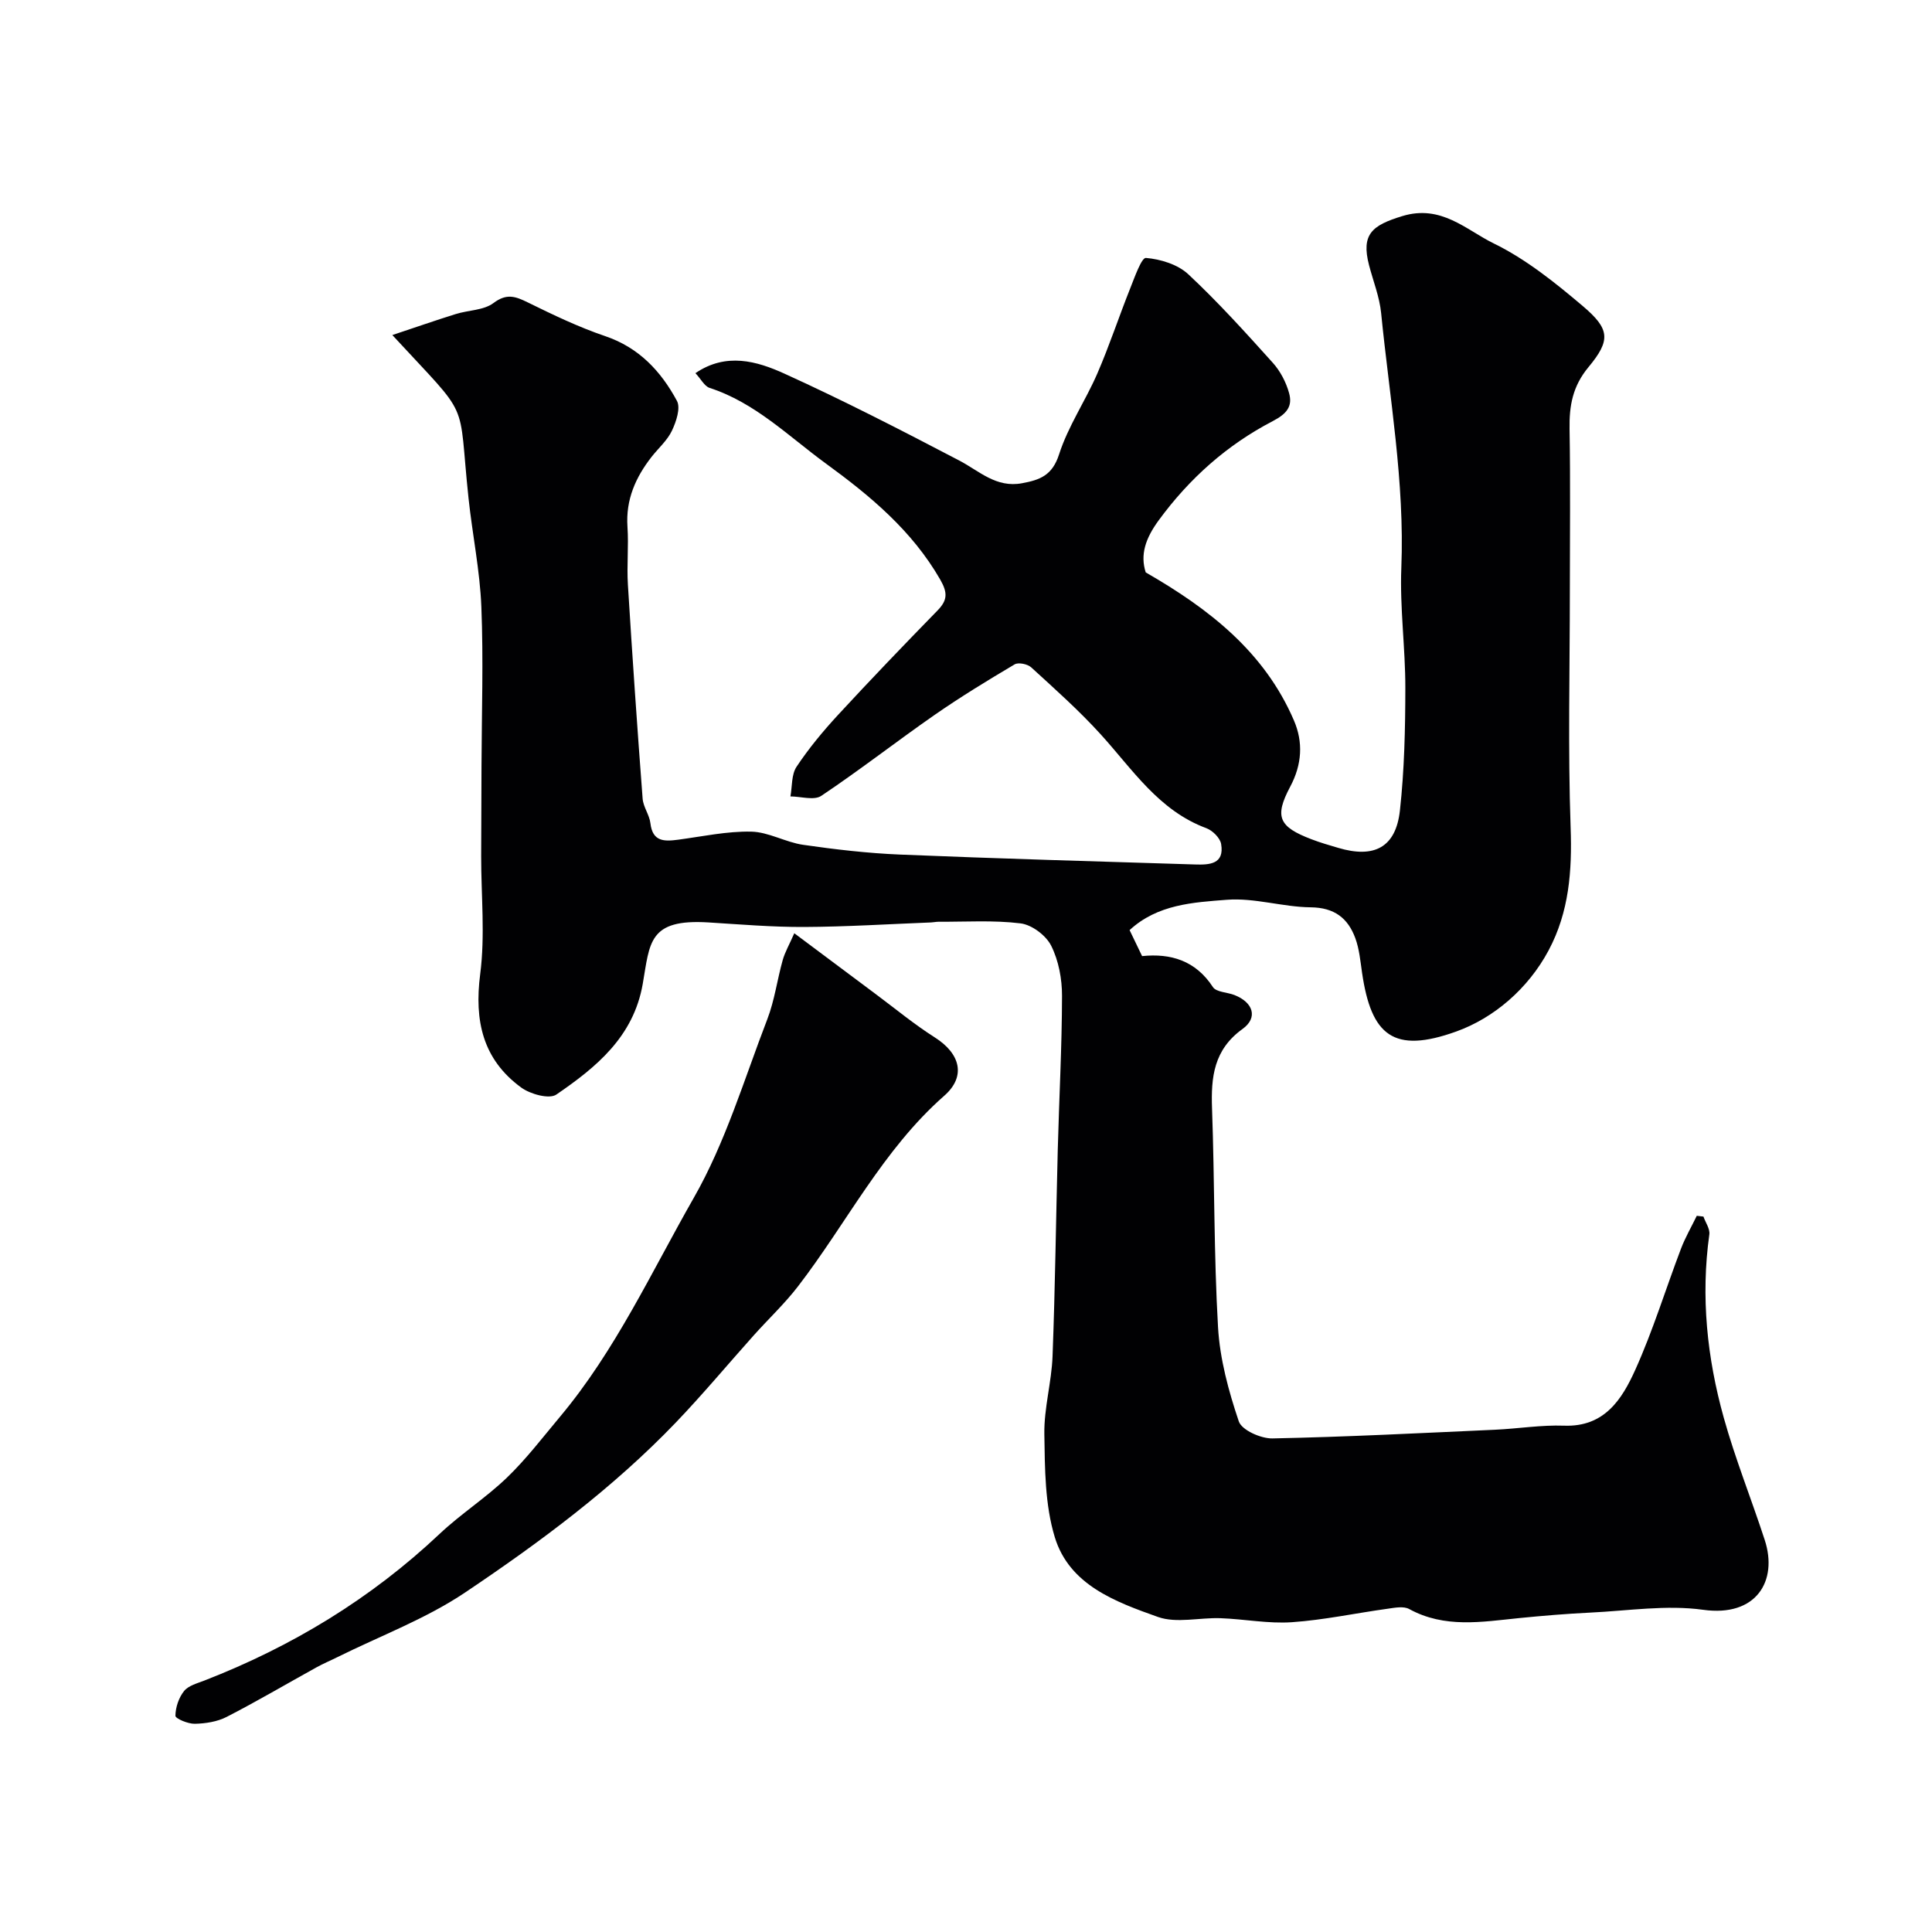 <svg enable-background="new 0 0 400 400" viewBox="0 0 400 400" xmlns="http://www.w3.org/2000/svg"><g fill="#010103"><path d="m143.98 77.26c6.36-4.34 12.73-2.49 18.41.09 12.27 5.57 24.27 11.75 36.22 18 4.17 2.18 7.61 5.7 12.99 4.7 3.72-.69 6.27-1.62 7.67-5.98 1.87-5.83 5.46-11.07 7.92-16.74 2.5-5.77 4.47-11.77 6.8-17.61.92-2.3 2.35-6.4 3.26-6.32 3.03.26 6.58 1.34 8.76 3.37 6.17 5.76 11.85 12.05 17.5 18.33 1.56 1.73 2.76 4.03 3.38 6.28.75 2.72-.41 4.26-3.4 5.82-9.42 4.9-17.23 11.83-23.61 20.55-2.73 3.73-3.85 7.11-2.67 10.76 13.17 7.57 24.58 16.47 30.68 30.64 1.94 4.49 1.69 9.12-.77 13.73-3.33 6.26-2.33 8.3 4.38 10.87 1.82.7 3.69 1.24 5.56 1.79 7.48 2.23 11.94-.11 12.78-7.75.92-8.39 1.11-16.89 1.12-25.35.01-8.29-1.16-16.6-.83-24.87.71-17.78-2.44-35.2-4.18-52.74-.33-3.35-1.64-6.61-2.5-9.91-1.68-6.45.62-8.27 6.88-10.18 8.07-2.46 13.19 2.85 18.95 5.67 6.66 3.25 12.67 8.09 18.38 12.92 5.66 4.79 5.87 7.08 1.21 12.69-3.27 3.94-3.99 7.98-3.91 12.75.19 11.16.06 22.33.06 33.49 0 16.36-.41 32.73.16 49.07.32 8.98-.31 17.48-4.56 25.44s-11.35 14-19.11 16.79c-13.02 4.68-17.61.82-19.51-12.16-.35-2.41-.57-4.91-1.4-7.17-1.53-4.15-4.34-6.33-9.23-6.38-5.8-.06-11.66-2.01-17.37-1.56-6.94.54-14.35.93-20.13 6.28.87 1.81 1.65 3.42 2.59 5.38 5.91-.61 11.07.91 14.66 6.41.7 1.07 2.97 1.06 4.48 1.66 3.87 1.52 4.9 4.68 1.65 7.02-5.94 4.28-6.55 9.94-6.31 16.47.54 15.09.37 30.22 1.24 45.28.38 6.58 2.18 13.21 4.3 19.49.61 1.81 4.58 3.58 6.97 3.53 15.37-.31 30.74-1.11 46.1-1.8 4.77-.22 9.54-1.01 14.28-.84 8.36.31 11.99-5.48 14.73-11.55 3.67-8.13 6.29-16.73 9.47-25.09.89-2.34 2.17-4.54 3.27-6.81.46.05.92.11 1.38.16.43 1.24 1.38 2.54 1.22 3.7-1.8 12.88-.47 25.54 2.98 37.92 2.39 8.57 5.73 16.87 8.49 25.34 2.77 8.48-1.75 15.99-12.75 14.45-7.61-1.06-15.55.21-23.34.58-4.93.24-9.86.65-14.78 1.14-7.71.78-15.4 2.15-22.75-1.88-1.15-.63-2.97-.27-4.44-.06-6.61.91-13.18 2.33-19.82 2.79-4.89.34-9.85-.65-14.79-.83-4.34-.16-9.11 1.11-12.97-.26-8.75-3.11-18.31-6.59-21.34-16.49-2.06-6.74-2.06-14.22-2.17-21.39-.08-5.36 1.5-10.72 1.7-16.11.54-14.26.71-28.53 1.08-42.79.28-10.6.86-21.2.88-31.8.01-3.49-.7-7.3-2.24-10.38-1.06-2.13-3.98-4.33-6.31-4.63-5.61-.7-11.36-.31-17.05-.34-.49 0-.99.12-1.48.14-8.77.34-17.53.9-26.3.94-6.6.03-13.2-.53-19.8-.94-12.48-.78-12.14 4.2-13.63 12.74-1.91 10.94-9.61 17.23-17.89 22.9-1.46 1-5.38-.08-7.26-1.45-7.97-5.82-9.75-13.82-8.5-23.5 1.04-8.01.19-16.26.2-24.4.01-6.24.05-12.48.07-18.72.04-10.97.41-21.96-.03-32.91-.3-7.5-1.85-14.94-2.65-22.43-2.28-21.38.8-15.87-15.78-33.84 4.76-1.58 8.92-3.04 13.13-4.35 2.61-.82 5.79-.76 7.81-2.28 2.71-2.04 4.52-1.4 7.08-.14 5.23 2.57 10.53 5.12 16.04 6.99 7.01 2.37 11.56 7.28 14.86 13.4.8 1.48-.15 4.31-1.03 6.17-.95 2.02-2.79 3.61-4.21 5.42-3.32 4.25-5.38 8.88-5 14.49.27 3.98-.16 8.01.09 11.99.91 14.77 1.93 29.54 3.05 44.3.13 1.72 1.41 3.35 1.61 5.08.45 3.87 2.89 3.79 5.76 3.41 5.02-.67 10.07-1.77 15.09-1.67 3.61.07 7.12 2.2 10.77 2.73 6.65.96 13.36 1.74 20.07 2.02 20.36.84 40.72 1.42 61.09 2.05 2.9.09 6.11-.02 5.38-4.25-.22-1.25-1.77-2.78-3.05-3.26-9.85-3.65-15.26-12.14-21.87-19.42-4.47-4.93-9.49-9.39-14.41-13.89-.75-.68-2.64-1.07-3.42-.61-5.6 3.32-11.17 6.72-16.52 10.43-7.91 5.5-15.51 11.44-23.51 16.79-1.49 1-4.22.13-6.39.12.38-2.07.19-4.52 1.26-6.13 2.53-3.81 5.49-7.38 8.59-10.74 6.75-7.31 13.64-14.49 20.59-21.61 2.09-2.14 2.14-3.68.57-6.42-5.83-10.13-14.45-17.3-23.67-24.02-7.76-5.66-14.63-12.6-24.1-15.67-1.05-.36-1.78-1.84-2.91-3.04z"/><path d="m164.45 193.22c5.94 4.43 11.39 8.52 16.85 12.59 4.07 3.03 7.99 6.28 12.26 8.99 5.23 3.32 6.53 8.03 1.94 12.06-12.74 11.2-20.18 26.35-30.3 39.49-2.75 3.57-6.08 6.7-9.1 10.07-5.39 6.02-10.57 12.24-16.15 18.07-13.03 13.59-28.11 24.78-43.64 35.21-8.13 5.46-17.56 8.98-26.41 13.37-1.46.73-2.98 1.36-4.4 2.15-6.19 3.42-12.29 7.02-18.58 10.25-1.94 1-4.37 1.37-6.59 1.42-1.4.03-4.01-1.07-4.01-1.65.02-1.75.69-3.76 1.79-5.13.91-1.13 2.74-1.6 4.23-2.18 18.13-7.05 34.46-16.95 48.67-30.35 4.4-4.15 9.6-7.47 13.96-11.67 3.99-3.84 7.38-8.3 10.95-12.56 11.5-13.72 18.96-30.01 27.73-45.37 6.56-11.48 10.42-24.52 15.22-36.98 1.5-3.9 2.04-8.17 3.18-12.22.47-1.66 1.37-3.21 2.4-5.56z"/></g></svg>